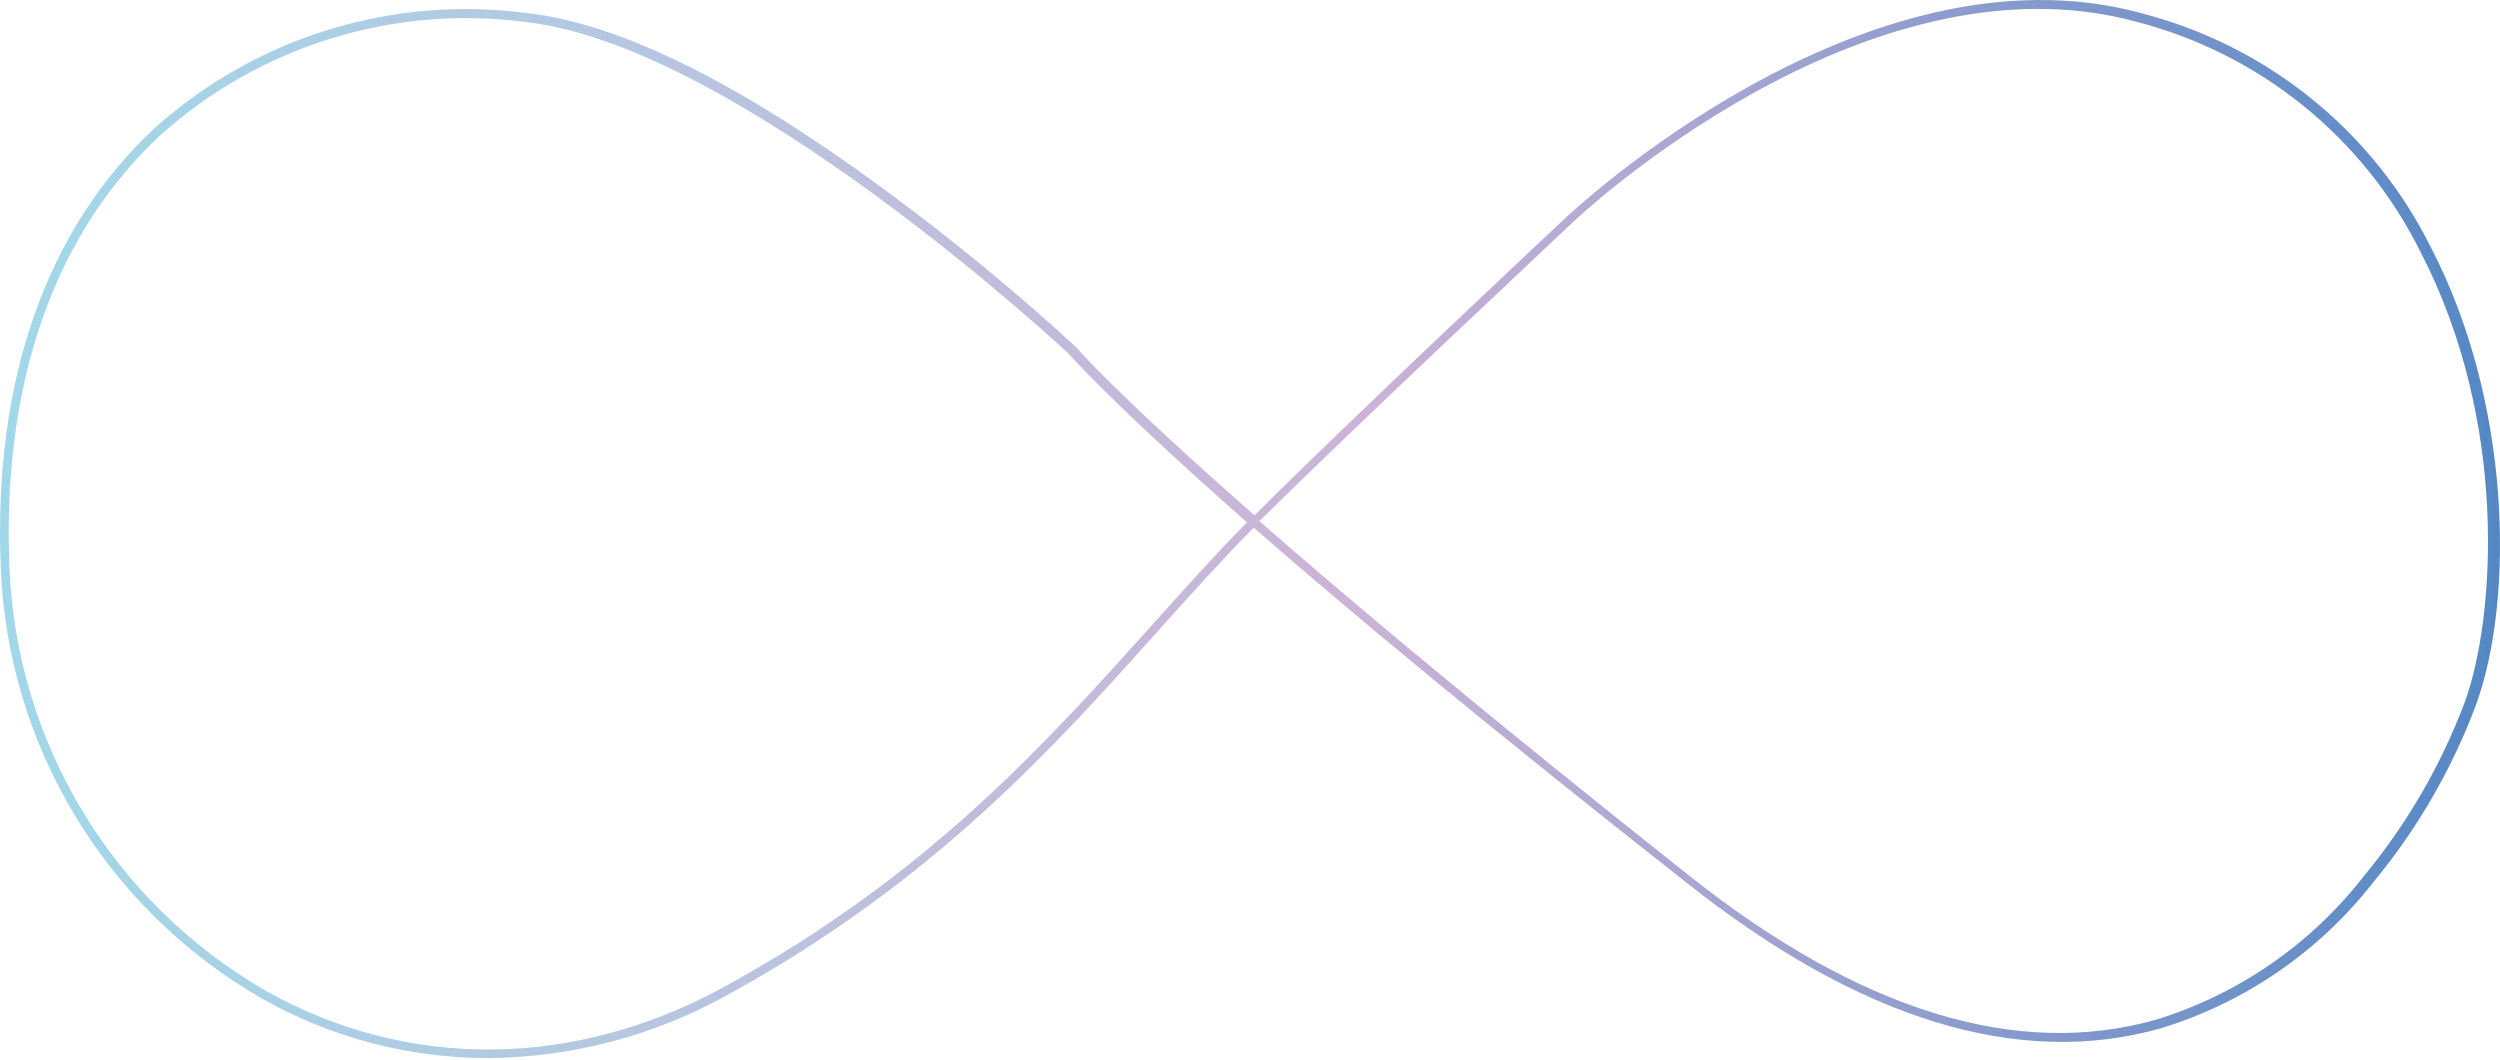 <?xml version="1.0" encoding="UTF-8"?> <svg xmlns="http://www.w3.org/2000/svg" width="500" height="212" viewBox="0 0 500 212" fill="none"> <path d="M97.569 211.611C81.708 211.614 66.12 207.501 52.336 199.677C37.012 190.872 24.183 178.329 15.053 163.225C5.924 148.121 0.794 130.952 0.144 113.329C-1.387 76.001 9.33 45.611 31.076 25.49C41.12 16.517 52.999 9.828 65.892 5.886C78.785 1.945 92.384 0.845 105.746 2.662C123.943 4.744 147.882 16.539 176.936 37.944C190.255 47.734 203.032 58.238 215.21 69.409C215.21 69.409 223.004 78.603 250.909 103.061C269.385 84.535 313.018 43.633 313.539 43.182C314.061 42.731 372.69 -12.602 428.362 2.662C440.805 5.88 452.408 11.727 462.386 19.808C472.363 27.888 480.482 38.013 486.191 49.496C502.301 80.476 502.892 119.713 495.237 140.875C490.413 153.803 483.45 165.834 474.639 176.469C463.836 190.3 449.029 200.486 432.224 205.644C403.762 213.728 371.821 203.91 337.304 176.538C297.116 144.934 269.455 121.898 250.735 105.524L250.422 105.836C244.298 112.046 238.244 118.811 231.842 125.923C210.686 149.582 186.608 176.399 145.864 198.775C131.12 207.074 114.499 211.491 97.569 211.611ZM1.884 113.329C2.548 130.646 7.603 147.511 16.578 162.351C25.554 177.19 38.155 189.519 53.206 198.186C81.529 214.109 115.001 213.797 144.994 197.284C185.773 174.977 209.469 148.299 230.519 124.882C236.922 117.735 242.976 111.005 249.135 104.726L249.413 104.483C221.403 79.782 213.783 70.763 213.609 70.624C213.435 70.485 148.056 9.358 105.363 4.432C92.283 2.684 78.978 3.783 66.365 7.652C53.751 11.52 42.128 18.067 32.294 26.843C10.895 46.617 0.387 76.521 1.884 113.329ZM251.883 104.24C270.568 120.58 298.021 143.581 337.861 175.15C371.925 202.141 403.31 211.82 431.18 203.945C447.636 198.881 462.13 188.888 472.69 175.324C481.367 164.849 488.234 153.008 493.01 140.285C498.995 123.668 501.848 84.57 484.068 50.329C478.477 39.08 470.53 29.159 460.764 21.235C450.998 13.311 439.64 7.569 427.457 4.397C372.795 -10.625 315.036 43.946 314.514 44.501C313.992 45.056 270.533 85.68 251.883 104.24Z" fill="url(#paint0_linear_1201_920)"></path> <defs> <linearGradient id="paint0_linear_1201_920" x1="-0.065" y1="105.836" x2="499.587" y2="105.836" gradientUnits="userSpaceOnUse"> <stop stop-color="#A1D8E9"></stop> <stop offset="0.54" stop-color="#CCB3D7"></stop> <stop offset="1" stop-color="#5488C5"></stop> </linearGradient> </defs> </svg> 